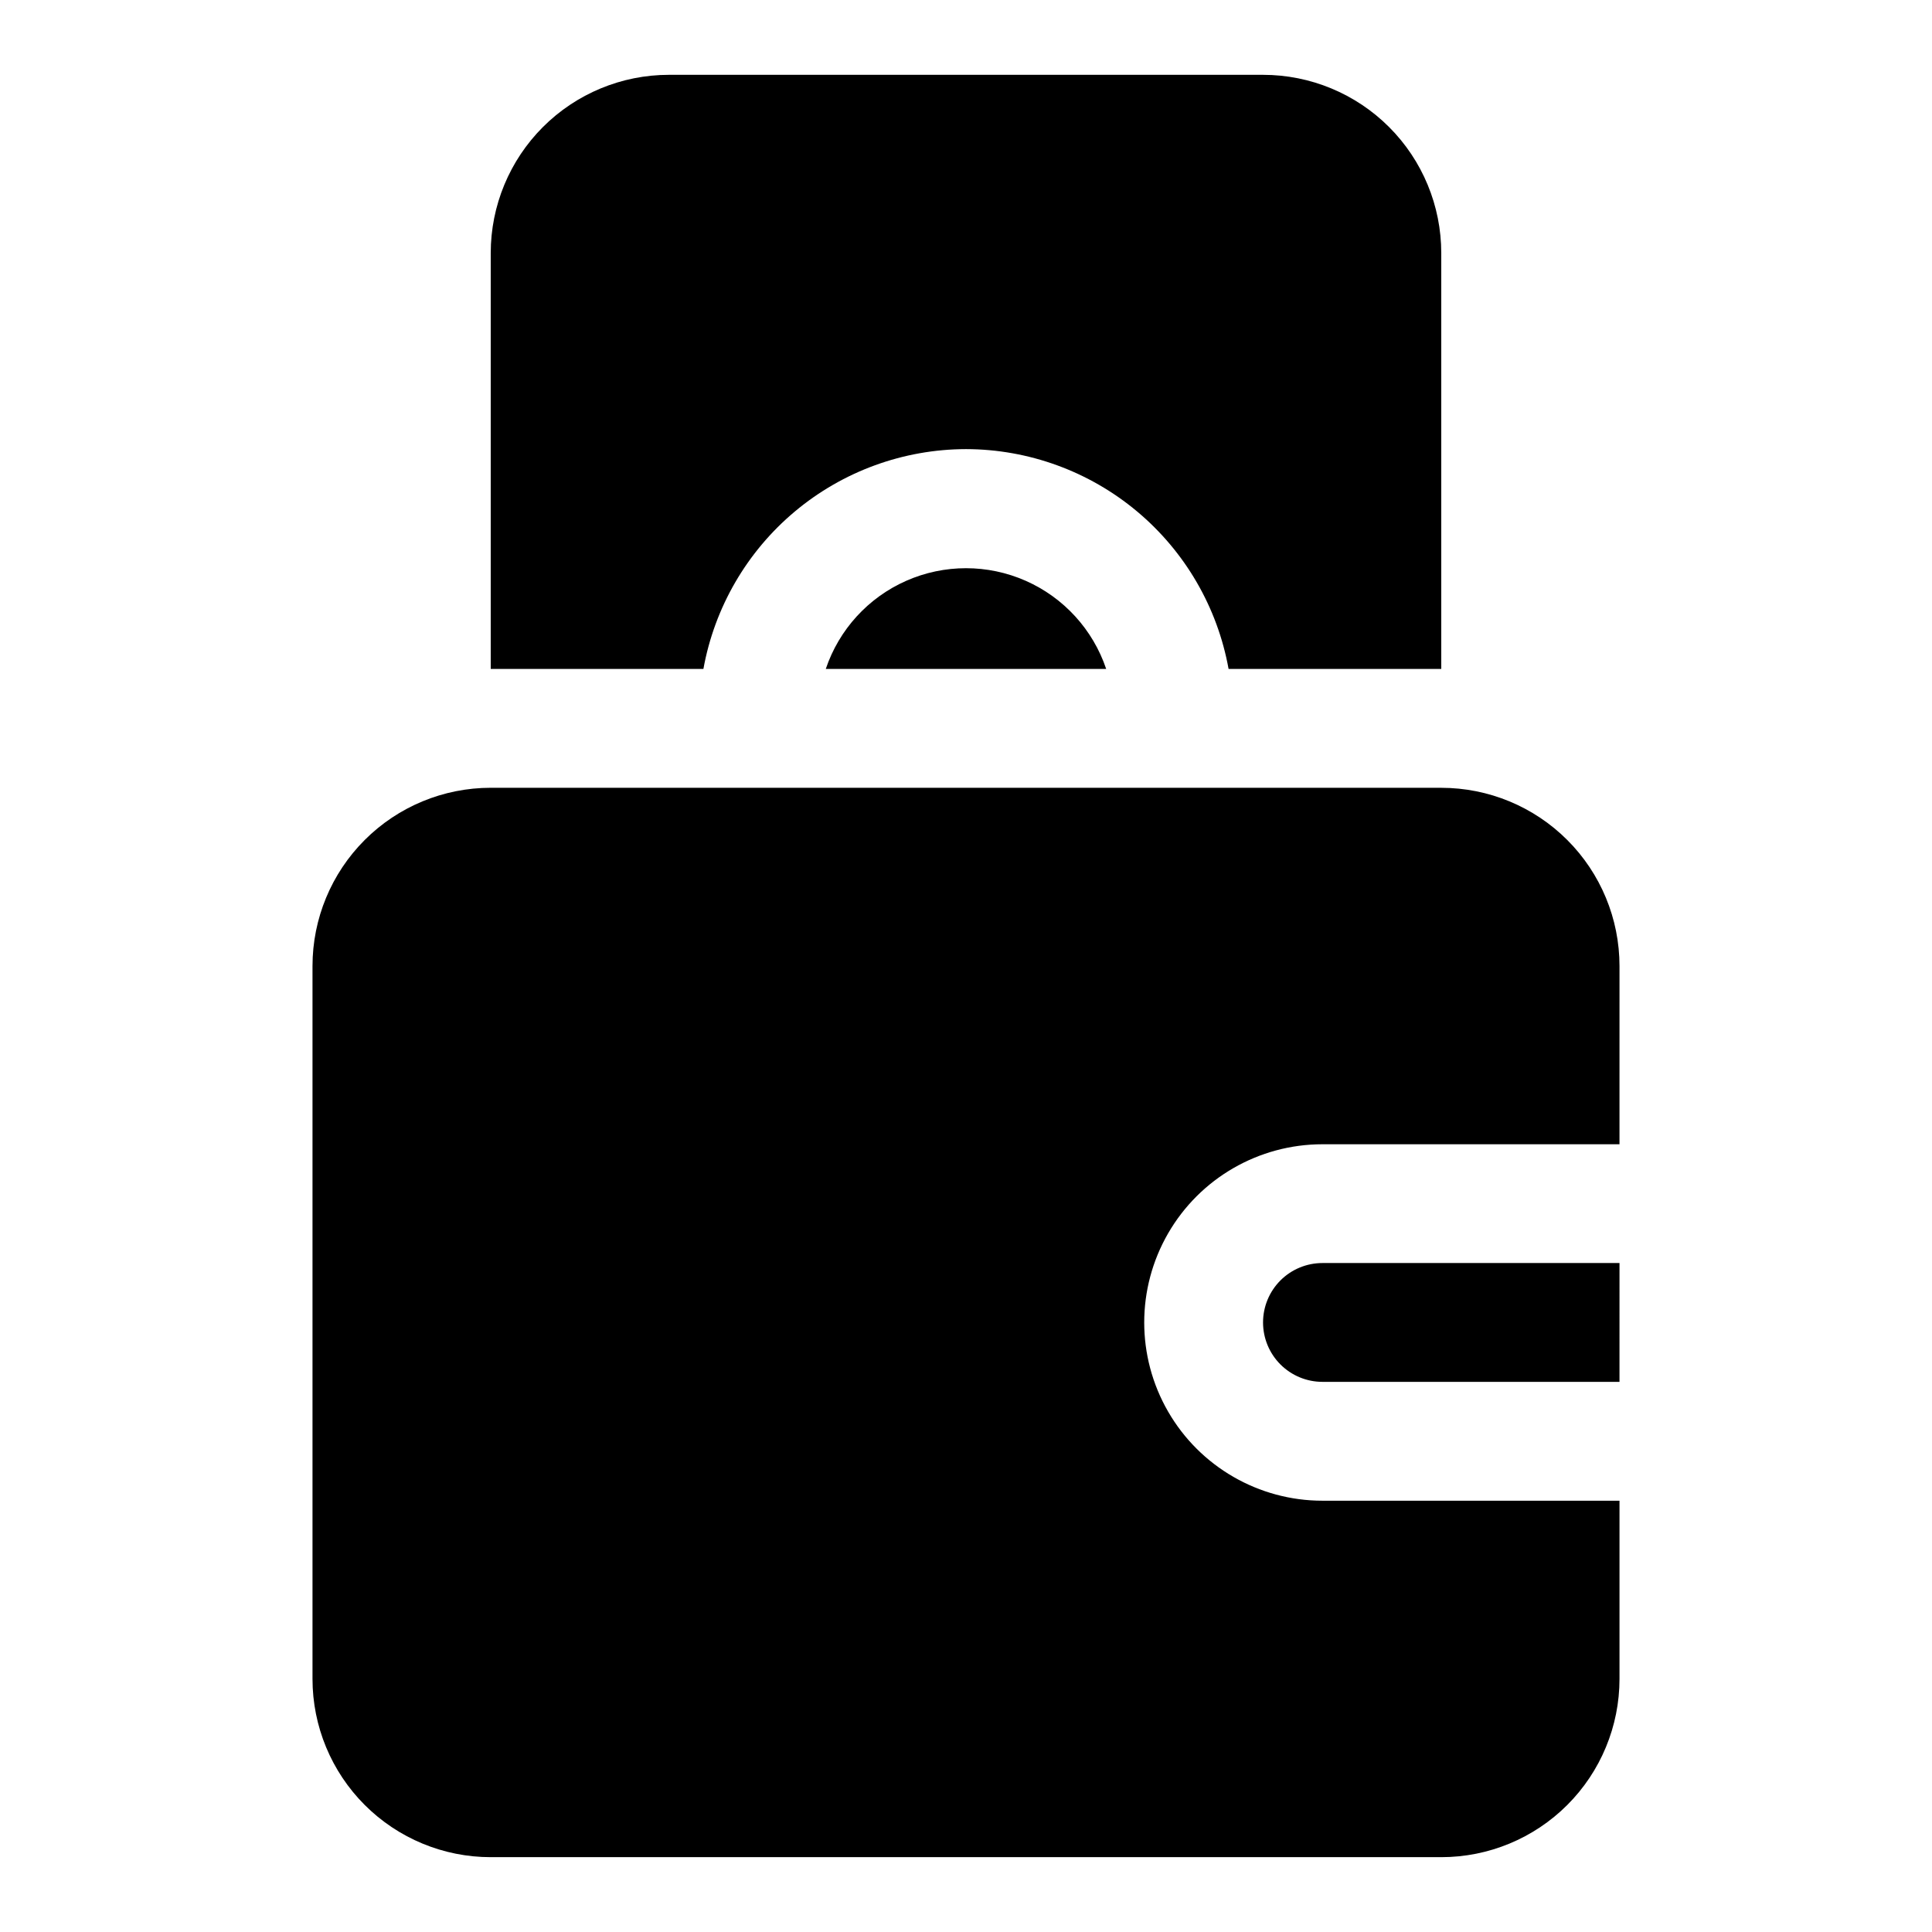 <?xml version="1.0" encoding="UTF-8"?>
<!-- Uploaded to: ICON Repo, www.svgrepo.com, Generator: ICON Repo Mixer Tools -->
<svg fill="#000000" width="800px" height="800px" version="1.1" viewBox="144 144 512 512" xmlns="http://www.w3.org/2000/svg">
 <g>
  <path d="m525.95 352.77h-251.9c-12.527 0-24.543 4.977-33.398 13.836-8.859 8.855-13.836 20.871-13.836 33.398v188.93c0 12.527 4.977 24.543 13.836 33.398 8.855 8.859 20.871 13.836 33.398 13.836h251.9c12.527 0 24.543-4.977 33.398-13.836 8.859-8.855 13.836-20.871 13.836-33.398v-47.23h-78.723c-16.871 0-32.465-9.004-40.902-23.617s-8.438-32.617 0-47.23c8.438-14.613 24.031-23.617 40.902-23.617h78.719l0.004-47.23c0-12.527-4.977-24.543-13.836-33.398-8.855-8.859-20.871-13.836-33.398-13.836z"/>
  <path d="m478.72 494.46c0 4.176 1.66 8.184 4.609 11.133 2.953 2.953 6.961 4.613 11.133 4.613h78.719l0.004-31.488h-78.723c-4.172 0-8.18 1.66-11.133 4.609-2.949 2.953-4.609 6.961-4.609 11.133z"/>
  <path d="m362.84 321.28h74.312c-3.516-10.441-11.258-18.922-21.336-23.367-10.078-4.445-21.562-4.445-31.645 0-10.078 4.445-17.82 12.926-21.332 23.367z"/>
  <path d="m400 263.02c16.582 0.031 32.629 5.879 45.344 16.523s21.297 25.414 24.242 41.73h56.363v-110.21c0-12.527-4.973-24.539-13.832-33.398-8.859-8.859-20.871-13.836-33.398-13.836h-157.44c-12.527 0-24.539 4.977-33.398 13.836-8.855 8.859-13.832 20.871-13.832 33.398v110.21h56.363c2.949-16.316 11.527-31.086 24.242-41.73s28.762-16.492 45.348-16.523z"/>
 </g>
</svg>